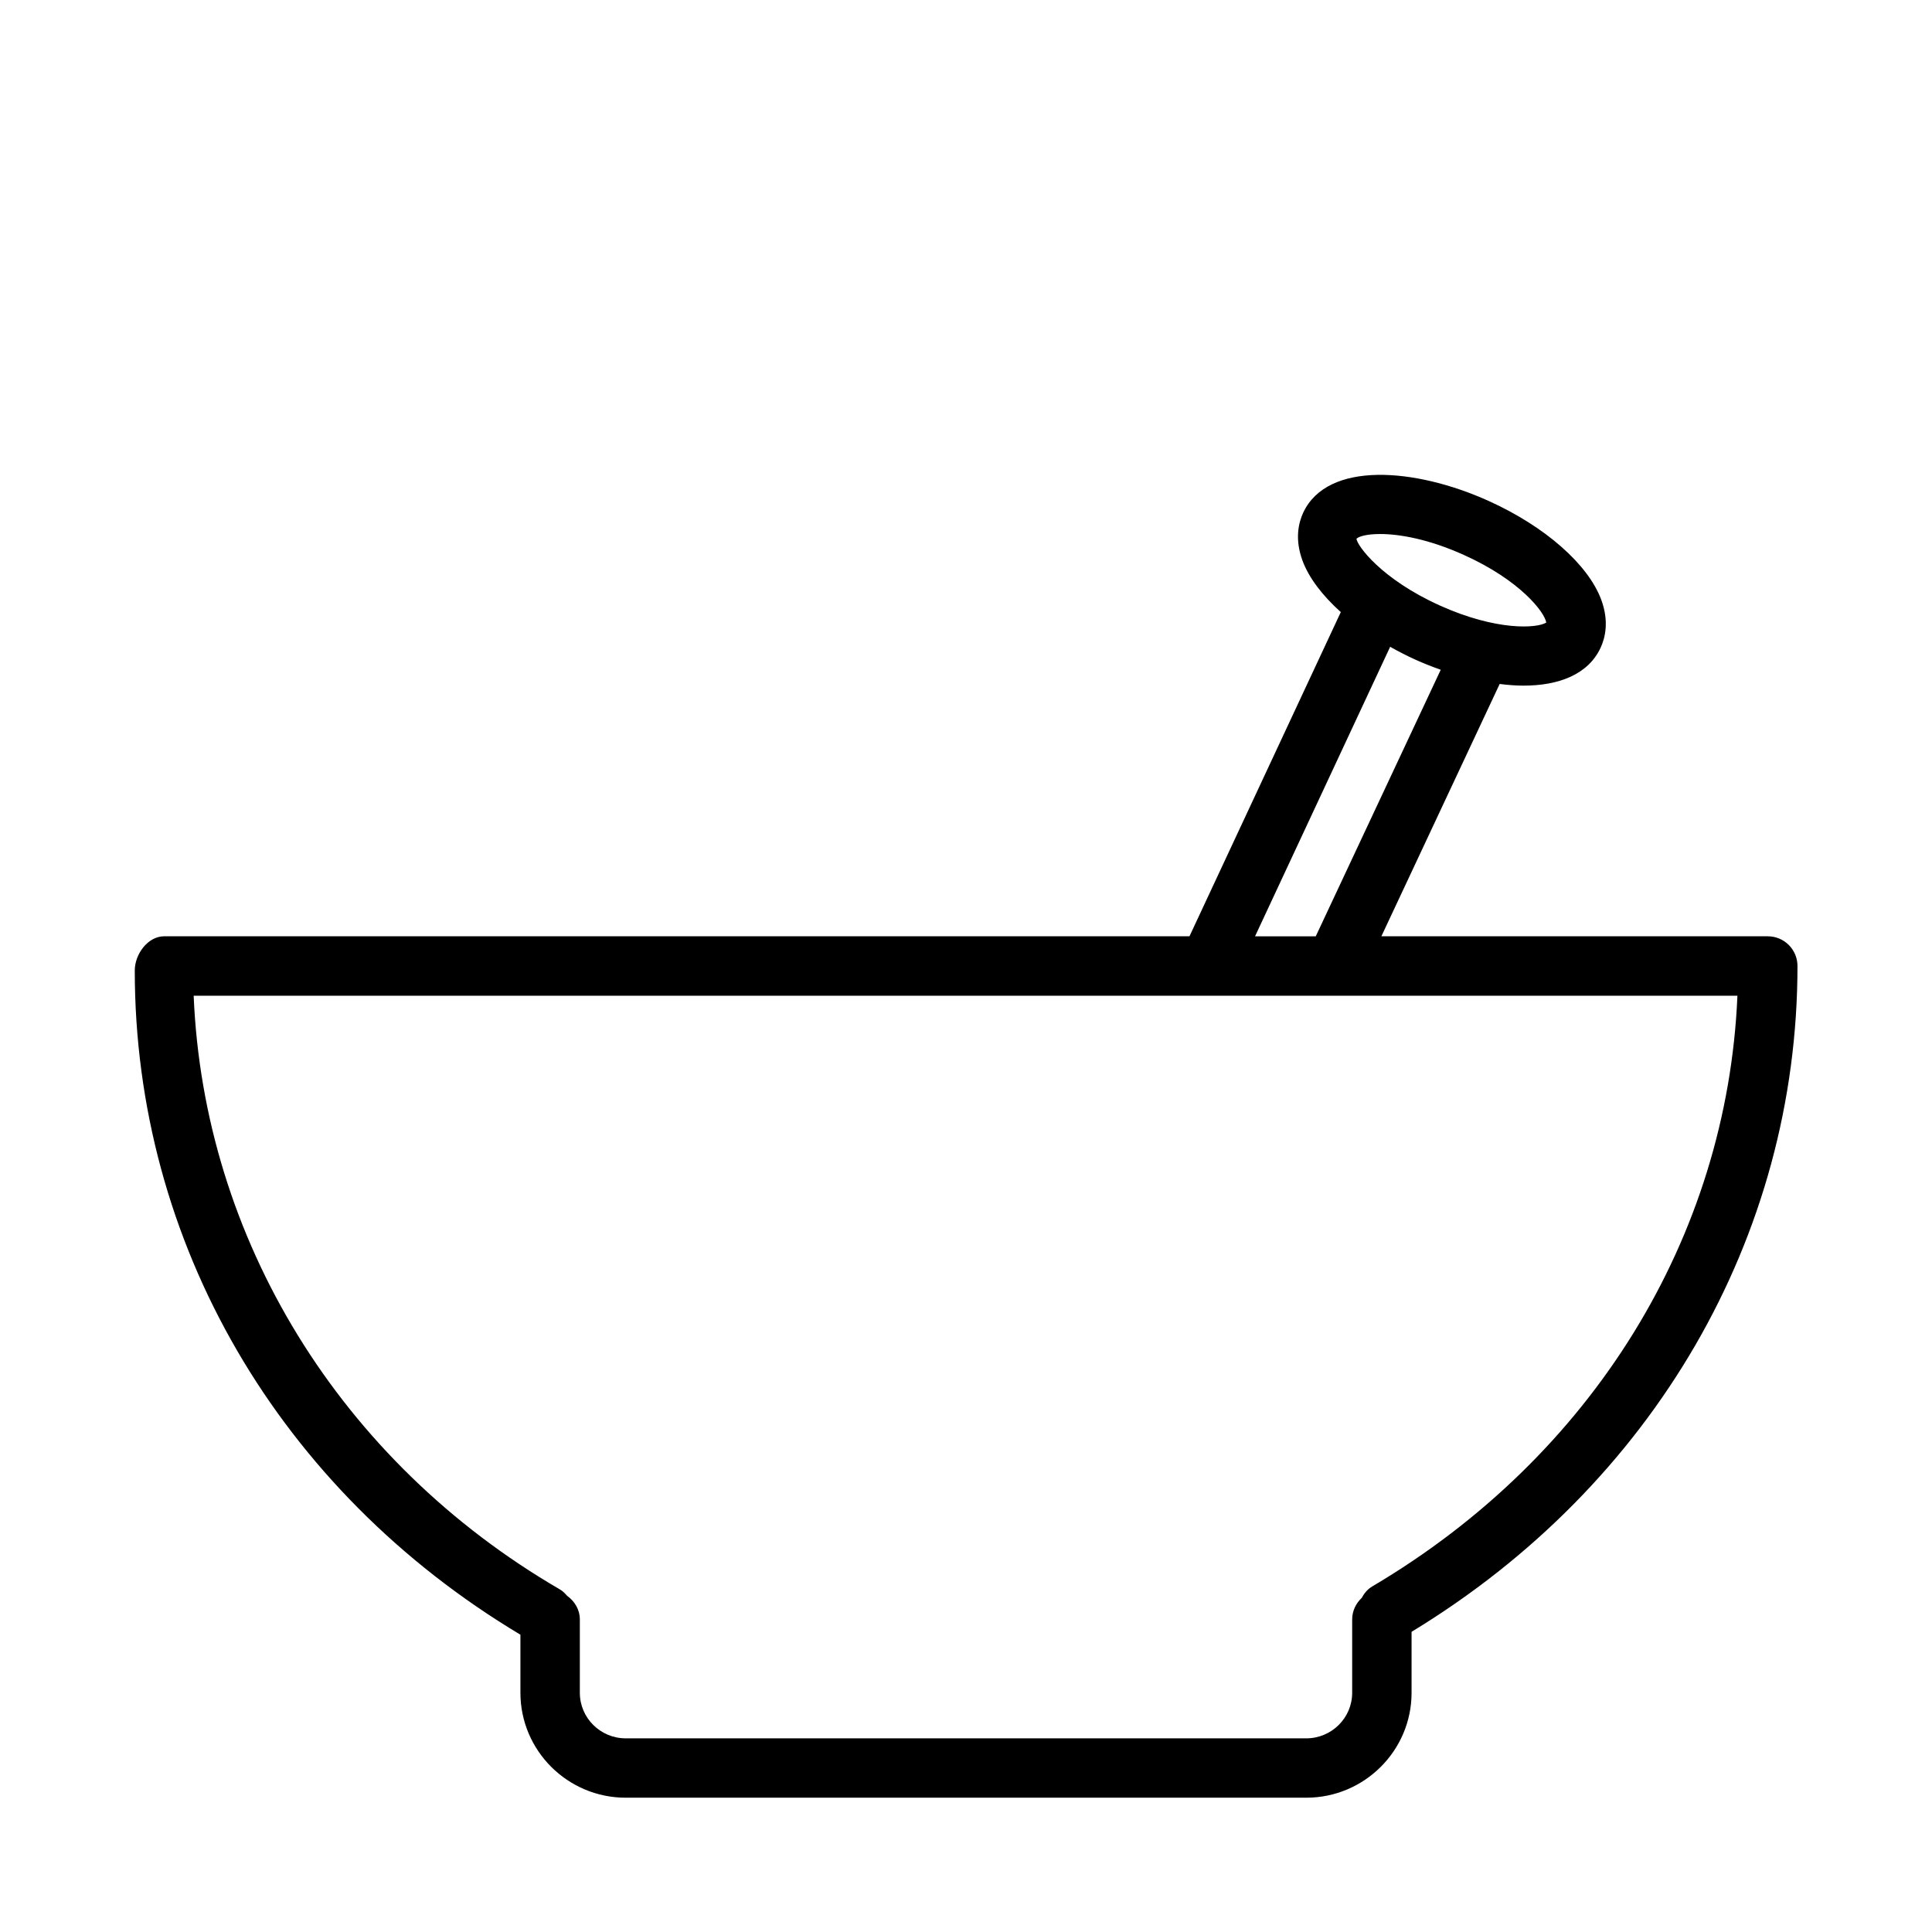 <?xml version="1.0" encoding="UTF-8"?>
<!-- Uploaded to: SVG Repo, www.svgrepo.com, Generator: SVG Repo Mixer Tools -->
<svg fill="#000000" width="800px" height="800px" version="1.1" viewBox="144 144 512 512" xmlns="http://www.w3.org/2000/svg">
 <path d="m620.35 400c0-4.352-3.519-7.871-7.871-7.871l-102.4-0.004 31.348-66.863c2.152 0.262 4.269 0.438 6.297 0.438 9.402 0 17.137-2.961 20.441-10.016 1.246-2.676 2.289-7.059 0.184-12.746-3.492-9.41-14.93-19.449-29.859-26.191-19.559-8.832-42.703-10.602-49.121 3.106-1.246 2.676-2.289 7.051-0.184 12.746 1.684 4.539 5.254 9.223 10.141 13.613l-40.102 85.914h-271.77c-4.316 0.047-7.738 4.758-7.738 9.07 0 72.125 38.18 137.68 102.2 176.02v15.379c0 15.34 12.52 27.816 27.91 27.816h180.34c15.391 0 27.914-12.477 27.914-27.812v-16.152c64.066-38.918 102.27-104.63 102.27-176.45zm-110.61-114.48c5.059 0 12.801 1.301 22.262 5.574 14.875 6.719 21.324 15.121 21.777 17.891-2.414 1.531-13.145 2.281-28.242-4.535-15.551-7.027-21.902-15.891-22.062-17.68 0.691-0.664 2.875-1.25 6.266-1.25zm2.664 29.891c2.133 1.191 4.328 2.336 6.644 3.383 2.215 1.004 4.481 1.891 6.762 2.699l-33.121 70.637h-16.09zm-4.777 249.03c-1.262 0.746-2.113 1.84-2.773 3.039-1.531 1.438-2.516 3.441-2.516 5.711v19.418c0 6.656-5.461 12.07-12.172 12.07h-180.34c-6.707 0-12.164-5.414-12.164-12.07v-19.418c0-2.641-1.383-4.859-3.375-6.289-0.551-0.629-1.137-1.242-1.898-1.684-58.352-33.91-94.391-93.004-97.066-157.34h409.11c-2.715 64.027-38.469 122.12-96.809 156.56z"/>
</svg>